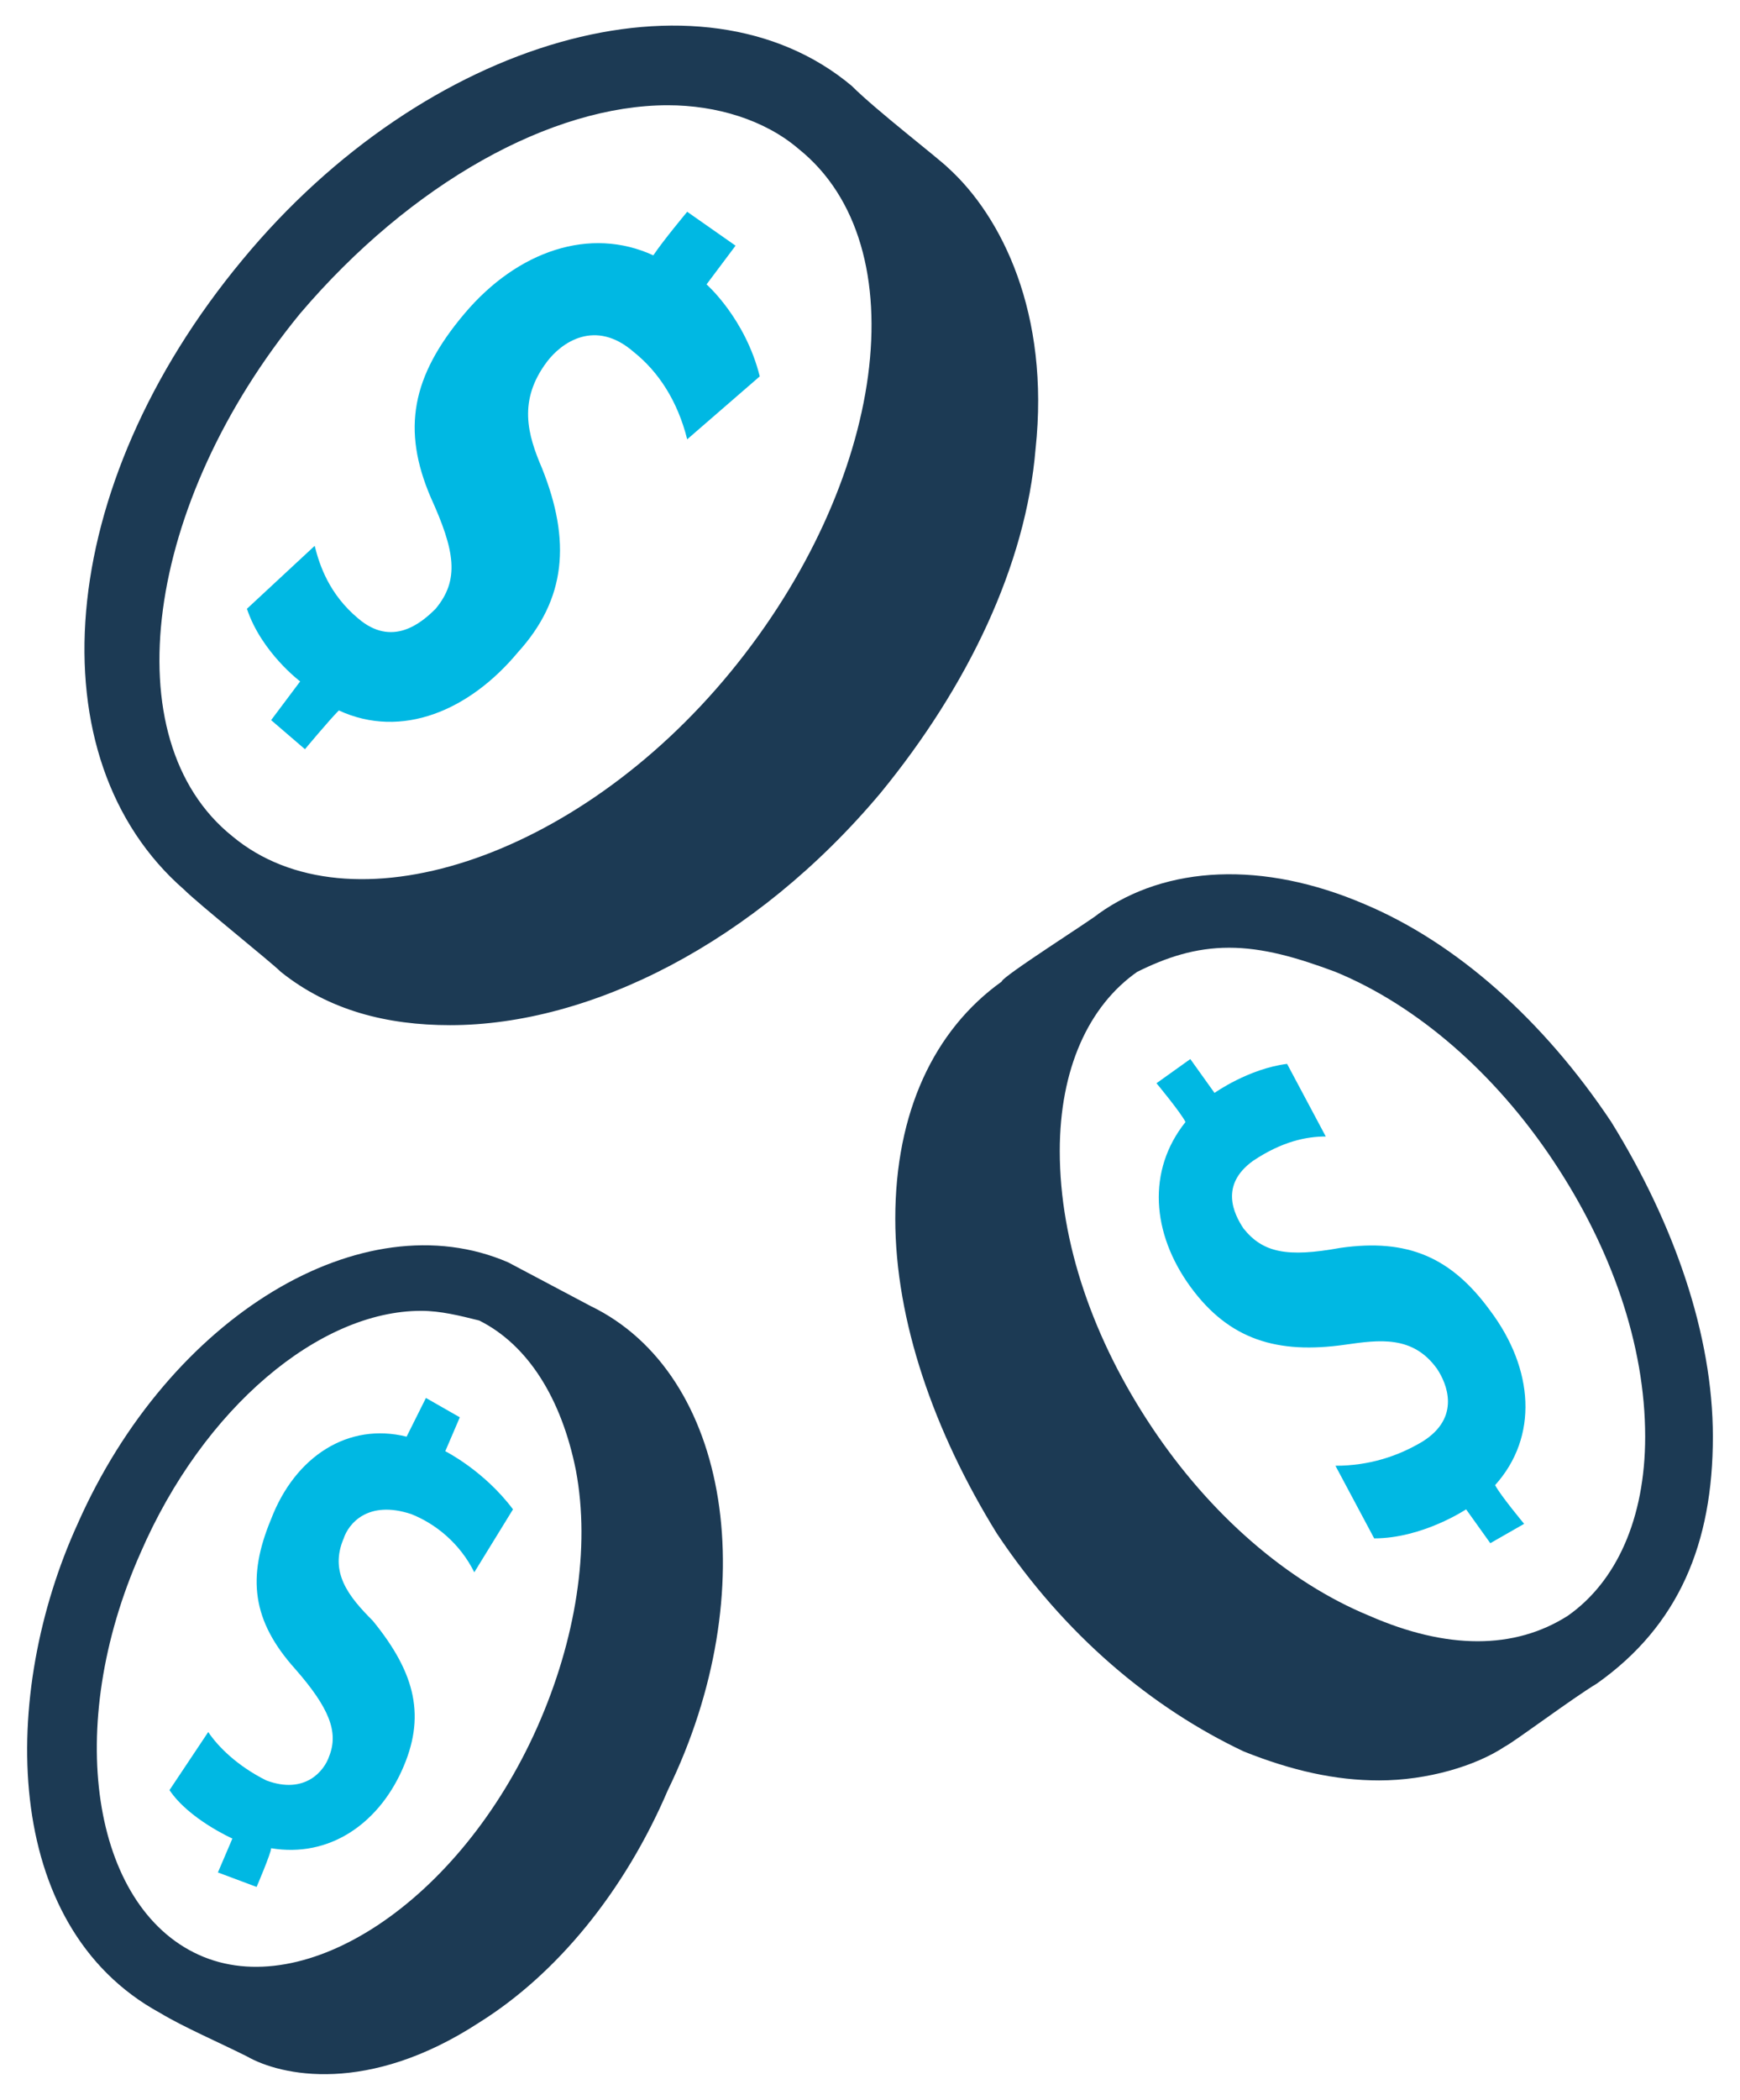 <svg xmlns="http://www.w3.org/2000/svg" width="34" height="41" viewBox="0 0 34 41" fill="none"><path d="M18.534 3.284C18.344 3.095 17.115 2.15 16.643 1.677C13.712 -0.781 8.324 0.732 4.731 5.081C1.045 9.524 0.666 14.818 3.597 17.37C3.881 17.654 5.299 18.788 5.488 18.977C6.433 19.733 7.567 20.017 8.796 20.017C11.538 20.017 14.752 18.41 17.21 15.479C18.912 13.4 20.046 11.036 20.235 8.767C20.519 6.12 19.573 4.23 18.534 3.284ZM5.866 6.12C8.04 3.568 10.782 2.055 13.05 2.055C13.996 2.055 14.941 2.339 15.603 2.906C17.966 4.797 17.305 9.429 14.279 13.116C11.254 16.803 6.811 18.221 4.542 16.33C2.179 14.44 2.841 9.807 5.866 6.12ZM11.538 25.5L9.931 24.649C7.095 23.42 3.313 25.689 1.517 29.754C0.005 33.063 0.005 37.601 3.124 39.302C3.597 39.586 4.259 39.869 4.826 40.153C5.488 40.531 7.189 40.909 9.364 39.491C10.876 38.546 12.2 36.939 13.05 34.954C14.941 31.078 14.279 26.824 11.538 25.5ZM2.746 30.321C3.975 27.485 6.244 25.595 8.229 25.595C8.607 25.595 8.985 25.689 9.364 25.784C10.309 26.256 10.971 27.296 11.254 28.714C11.538 30.227 11.254 32.023 10.498 33.725C8.985 37.128 5.96 39.113 3.881 38.168C1.801 37.222 1.234 33.725 2.746 30.321ZM33.47 28.052C33.47 26.067 32.714 23.893 31.485 21.908C30.161 19.922 28.46 18.41 26.663 17.654C24.678 16.803 22.788 16.897 21.464 17.843C21.369 17.937 19.573 19.072 19.573 19.166C18.25 20.112 17.494 21.719 17.494 23.798C17.494 25.784 18.25 27.958 19.479 29.943C20.802 31.928 22.504 33.346 24.3 34.197C25.245 34.575 26.096 34.764 26.947 34.764C27.892 34.764 28.838 34.481 29.405 34.103C29.594 34.008 30.729 33.157 31.201 32.874C32.808 31.739 33.47 30.132 33.47 28.052ZM24.017 18.505C24.678 18.505 25.34 18.694 26.096 18.977C27.703 19.639 29.216 20.962 30.35 22.664C31.485 24.366 32.147 26.256 32.147 28.052C32.147 29.66 31.579 30.889 30.634 31.55C29.594 32.212 28.271 32.212 26.758 31.55C25.151 30.889 23.638 29.565 22.504 27.863C21.369 26.162 20.708 24.271 20.708 22.475C20.708 20.868 21.275 19.639 22.22 18.977C22.788 18.694 23.355 18.505 24.017 18.505Z" fill="#1C3A54"></path><path d="M14.373 4.797L13.806 5.553C13.806 5.553 14.562 6.215 14.846 7.349L13.428 8.578C13.239 7.822 12.861 7.255 12.388 6.877C11.632 6.215 10.97 6.688 10.686 7.066C10.119 7.822 10.308 8.484 10.592 9.145C11.159 10.563 11.064 11.698 10.119 12.738C9.174 13.872 7.85 14.439 6.621 13.872C6.432 14.061 5.959 14.629 5.959 14.629L5.298 14.061L5.865 13.305C5.865 13.305 5.109 12.738 4.825 11.887L6.149 10.658C6.243 11.036 6.432 11.603 6.999 12.076C7.661 12.643 8.228 12.171 8.512 11.887C8.985 11.32 8.89 10.753 8.417 9.713C7.85 8.389 8.039 7.349 9.079 6.12C10.119 4.891 11.537 4.419 12.766 4.986C12.955 4.702 13.428 4.135 13.428 4.135L14.373 4.797ZM8.323 27.296C8.323 27.296 8.039 27.863 7.945 28.052C6.81 27.769 5.77 28.431 5.298 29.66C4.825 30.794 4.92 31.645 5.77 32.59C6.432 33.346 6.621 33.819 6.432 34.292C6.338 34.575 5.959 35.048 5.203 34.764C4.636 34.481 4.258 34.103 4.069 33.819L3.312 34.953C3.691 35.521 4.541 35.899 4.541 35.899L4.258 36.561L5.014 36.844C5.014 36.844 5.298 36.182 5.298 36.088C6.432 36.277 7.378 35.615 7.85 34.575C8.323 33.535 8.134 32.685 7.283 31.645C6.81 31.172 6.432 30.7 6.716 30.038C6.81 29.754 7.188 29.281 8.039 29.565C8.512 29.754 8.985 30.132 9.268 30.7L10.024 29.471C9.457 28.714 8.701 28.336 8.701 28.336L8.985 27.674L8.323 27.296ZM29.782 29.754C29.782 29.754 29.31 29.187 29.215 28.998C30.066 28.052 29.971 26.729 29.121 25.595C28.364 24.555 27.514 24.177 26.19 24.366C25.15 24.555 24.677 24.46 24.299 23.988C24.11 23.704 23.827 23.137 24.488 22.664C25.055 22.286 25.528 22.191 25.906 22.191L25.15 20.773C24.394 20.868 23.732 21.34 23.732 21.34L23.259 20.679L22.598 21.151C22.598 21.151 23.07 21.719 23.165 21.908C22.409 22.853 22.503 24.082 23.259 25.122C24.016 26.162 24.961 26.445 26.285 26.256C26.946 26.162 27.608 26.067 28.081 26.729C28.27 27.013 28.553 27.674 27.797 28.147C27.324 28.431 26.757 28.62 26.095 28.62L26.852 30.038C27.797 30.038 28.648 29.471 28.648 29.471L29.121 30.132L29.782 29.754Z" fill="#00B8E3"></path></svg>